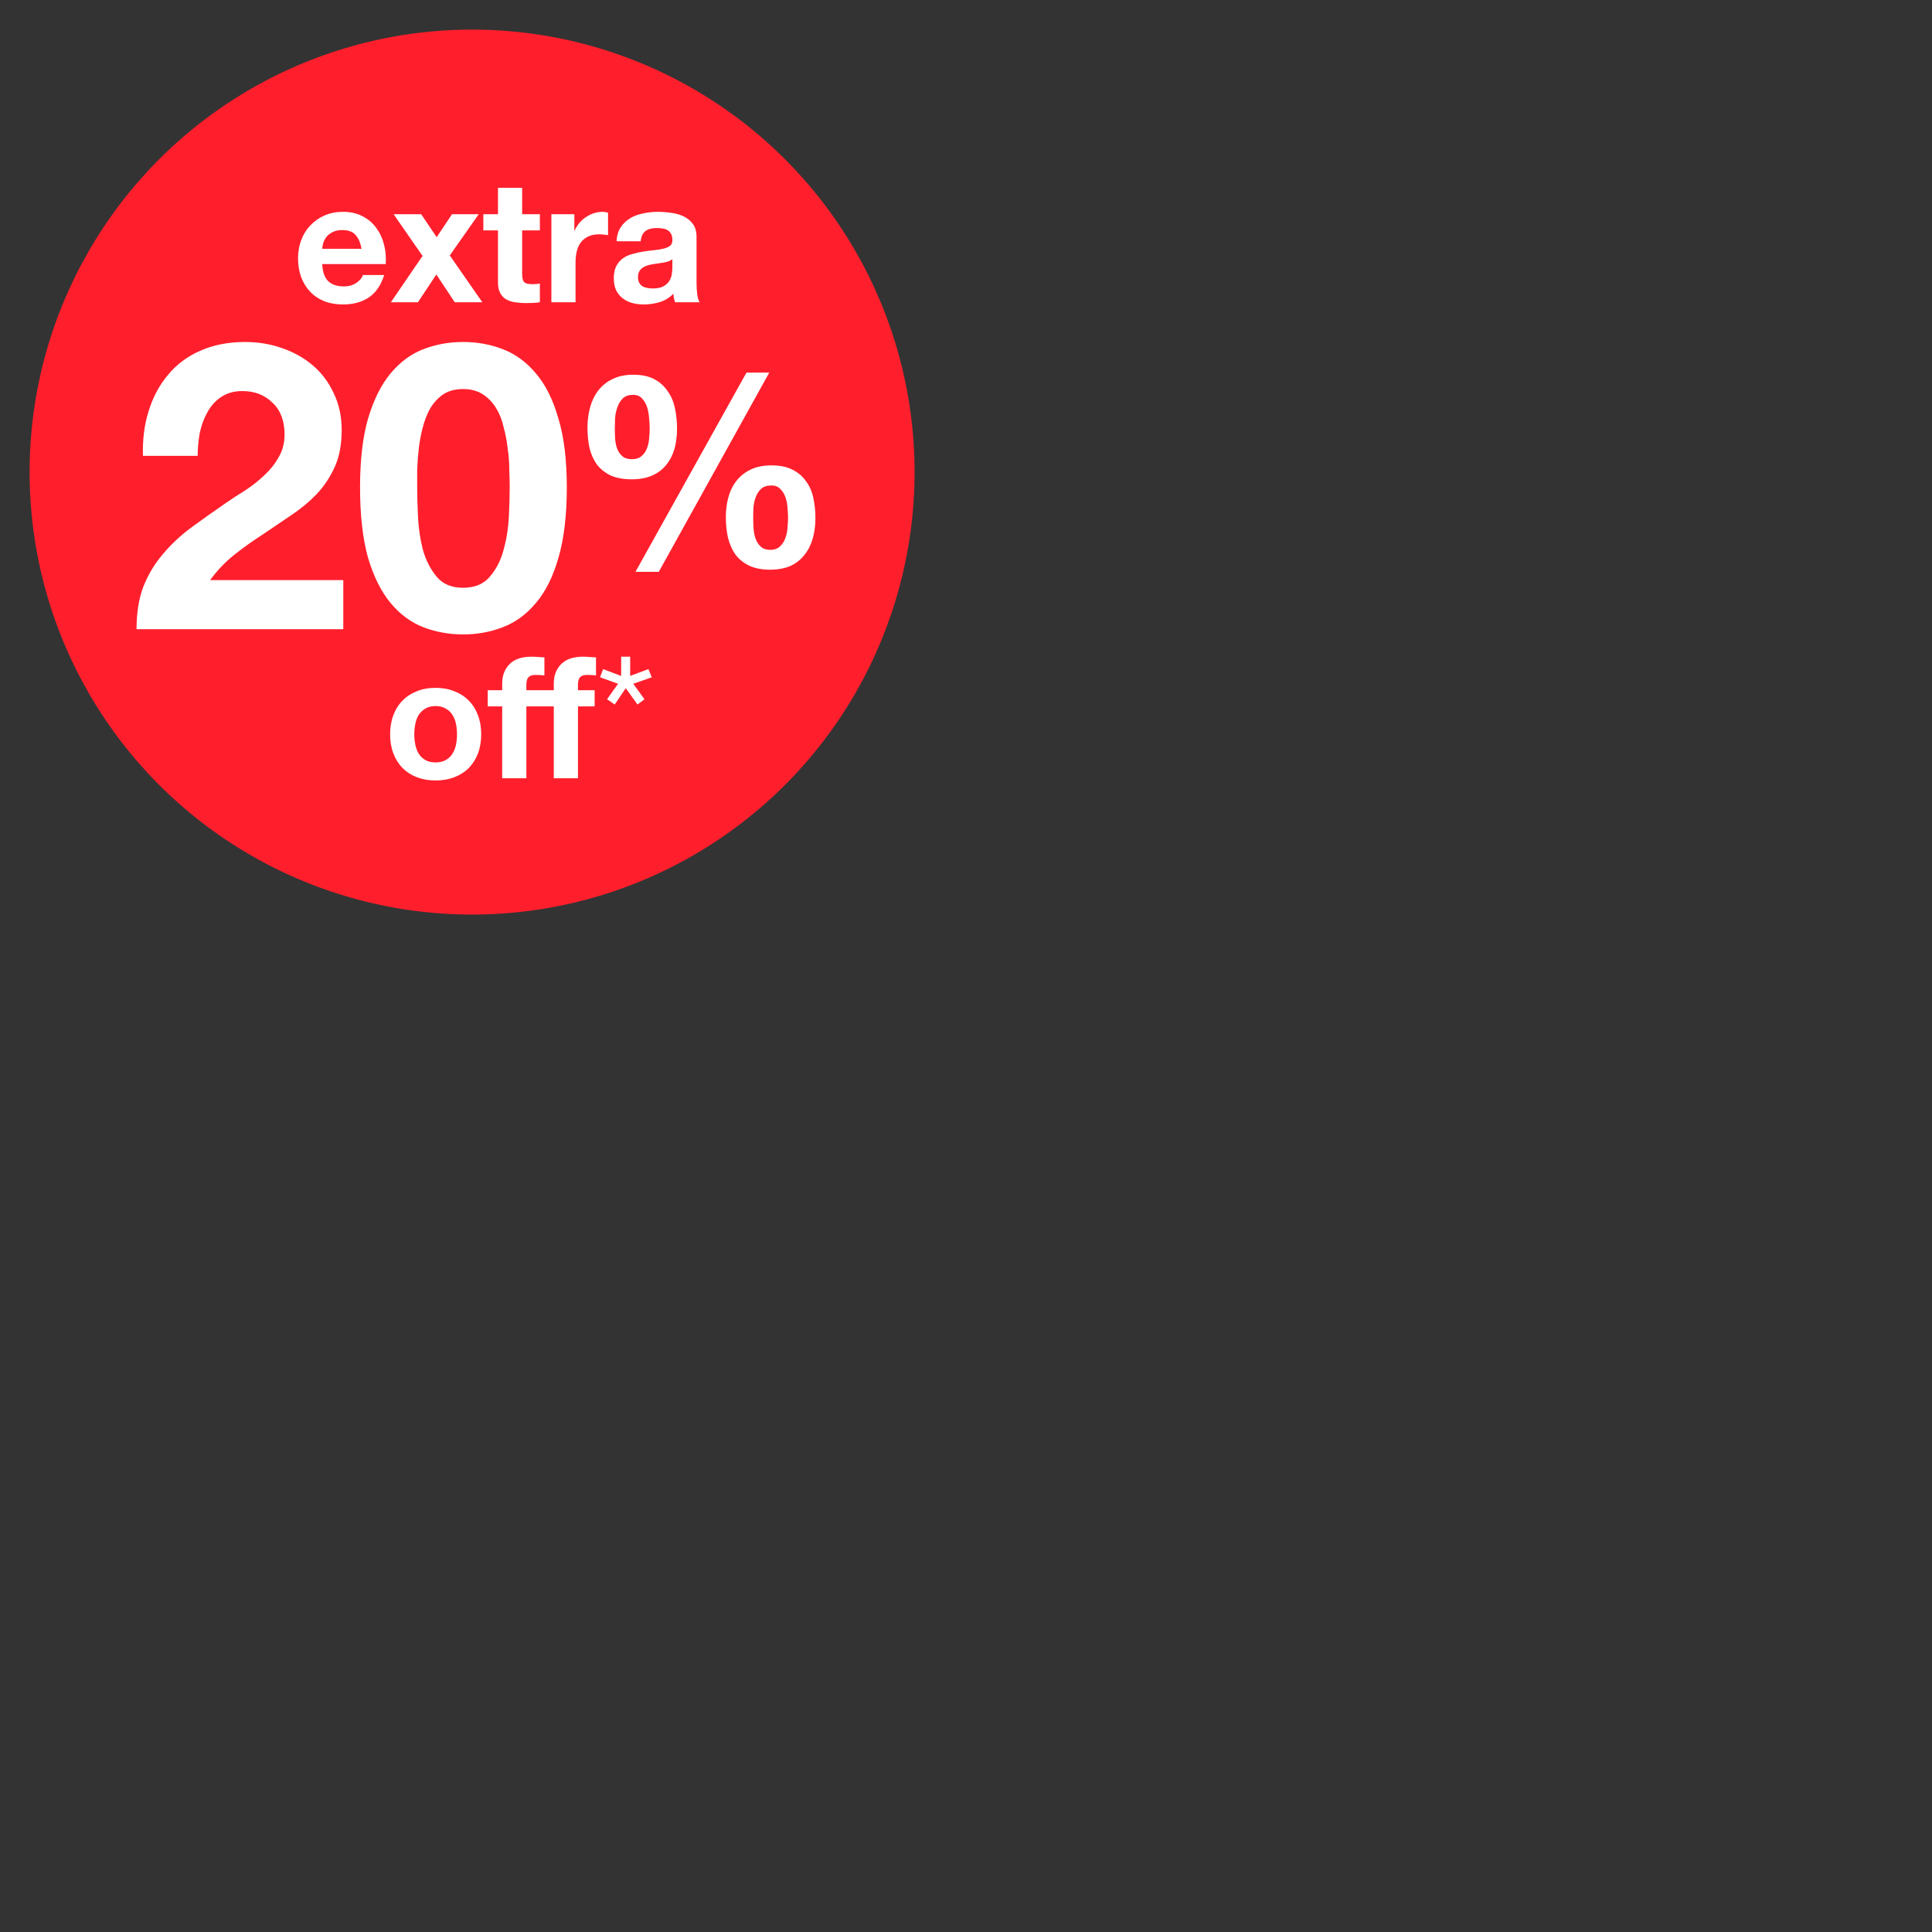 <svg width="261" height="261" viewBox="0 0 261 261" fill="none" xmlns="http://www.w3.org/2000/svg">
<rect x="0" y="0" width="261" height="261" fill="#333333" stroke="none"/>
<circle cx="63.776" cy="63.776" r="59.776" fill="#FF1F2C"/>
<path d="M48.843 33.609H43.531C43.546 33.379 43.592 33.118 43.669 32.827C43.761 32.536 43.906 32.26 44.105 31.999C44.32 31.738 44.596 31.524 44.934 31.355C45.286 31.171 45.723 31.079 46.245 31.079C47.042 31.079 47.632 31.294 48.016 31.723C48.414 32.153 48.69 32.781 48.843 33.609ZM43.531 35.679H52.109C52.171 34.759 52.094 33.877 51.88 33.034C51.665 32.191 51.312 31.439 50.822 30.78C50.346 30.121 49.733 29.599 48.981 29.216C48.23 28.817 47.349 28.618 46.337 28.618C45.432 28.618 44.604 28.779 43.852 29.101C43.117 29.423 42.48 29.868 41.944 30.435C41.407 30.987 40.993 31.646 40.702 32.413C40.41 33.18 40.264 34.008 40.264 34.897C40.264 35.817 40.403 36.66 40.678 37.427C40.97 38.194 41.376 38.853 41.898 39.405C42.419 39.957 43.055 40.386 43.806 40.693C44.558 40.984 45.401 41.13 46.337 41.13C47.686 41.13 48.836 40.824 49.786 40.21C50.737 39.597 51.443 38.577 51.903 37.151H49.028C48.92 37.519 48.629 37.872 48.154 38.209C47.678 38.531 47.111 38.692 46.452 38.692C45.532 38.692 44.826 38.455 44.336 37.979C43.845 37.504 43.577 36.737 43.531 35.679ZM57.083 34.575L52.805 40.831H56.462L58.946 37.082L61.43 40.831H65.156L60.763 34.506L64.673 28.94H61.062L58.992 32.045L56.899 28.94H53.173L57.083 34.575ZM70.54 28.94V25.375H67.274V28.94H65.296V31.125H67.274V38.14C67.274 38.738 67.374 39.221 67.573 39.589C67.772 39.957 68.041 40.241 68.378 40.44C68.731 40.639 69.129 40.77 69.574 40.831C70.034 40.908 70.517 40.946 71.023 40.946C71.345 40.946 71.675 40.938 72.012 40.923C72.349 40.908 72.656 40.877 72.932 40.831V38.301C72.779 38.332 72.618 38.355 72.449 38.37C72.28 38.386 72.104 38.393 71.92 38.393C71.368 38.393 71 38.301 70.816 38.117C70.632 37.933 70.54 37.565 70.54 37.013V31.125H72.932V28.94H70.54ZM74.486 28.94V40.831H77.752V35.472C77.752 34.935 77.806 34.437 77.913 33.977C78.02 33.517 78.197 33.118 78.442 32.781C78.703 32.428 79.04 32.153 79.454 31.953C79.868 31.754 80.374 31.654 80.972 31.654C81.171 31.654 81.378 31.669 81.593 31.7C81.808 31.715 81.992 31.738 82.145 31.769V28.733C81.884 28.657 81.647 28.618 81.432 28.618C81.018 28.618 80.619 28.68 80.236 28.802C79.853 28.925 79.492 29.101 79.155 29.331C78.818 29.546 78.519 29.814 78.258 30.136C77.997 30.443 77.79 30.78 77.637 31.148H77.591V28.94H74.486ZM83.287 32.597C83.334 31.831 83.525 31.194 83.862 30.688C84.2 30.182 84.629 29.776 85.15 29.469C85.672 29.163 86.254 28.948 86.898 28.825C87.558 28.687 88.217 28.618 88.876 28.618C89.475 28.618 90.08 28.664 90.694 28.756C91.307 28.833 91.867 28.994 92.373 29.239C92.879 29.485 93.293 29.829 93.615 30.274C93.936 30.703 94.097 31.279 94.097 31.999V38.186C94.097 38.723 94.128 39.236 94.189 39.727C94.251 40.218 94.358 40.586 94.511 40.831H91.2C91.138 40.647 91.085 40.463 91.038 40.279C91.008 40.08 90.985 39.88 90.969 39.681C90.448 40.218 89.835 40.593 89.129 40.808C88.424 41.023 87.704 41.13 86.968 41.13C86.4 41.13 85.871 41.061 85.38 40.923C84.89 40.785 84.46 40.571 84.093 40.279C83.725 39.988 83.433 39.62 83.219 39.175C83.019 38.73 82.919 38.202 82.919 37.588C82.919 36.913 83.034 36.361 83.264 35.932C83.51 35.487 83.817 35.135 84.184 34.874C84.568 34.614 84.997 34.422 85.472 34.299C85.963 34.161 86.454 34.054 86.945 33.977C87.435 33.901 87.918 33.839 88.394 33.793C88.869 33.747 89.29 33.678 89.659 33.586C90.026 33.494 90.318 33.364 90.532 33.195C90.747 33.011 90.847 32.751 90.832 32.413C90.832 32.06 90.77 31.785 90.647 31.585C90.54 31.37 90.387 31.209 90.188 31.102C90.004 30.98 89.781 30.903 89.52 30.872C89.275 30.826 89.007 30.803 88.716 30.803C88.072 30.803 87.566 30.941 87.198 31.217C86.829 31.493 86.615 31.953 86.553 32.597H83.287ZM90.832 35.012C90.694 35.135 90.517 35.234 90.302 35.311C90.103 35.373 89.881 35.426 89.635 35.472C89.406 35.518 89.16 35.556 88.9 35.587C88.639 35.618 88.378 35.656 88.118 35.702C87.872 35.748 87.627 35.809 87.382 35.886C87.151 35.963 86.945 36.07 86.76 36.208C86.592 36.331 86.454 36.492 86.347 36.691C86.239 36.891 86.186 37.144 86.186 37.45C86.186 37.742 86.239 37.987 86.347 38.186C86.454 38.386 86.6 38.547 86.784 38.669C86.968 38.776 87.182 38.853 87.427 38.899C87.673 38.945 87.926 38.968 88.186 38.968C88.831 38.968 89.329 38.861 89.681 38.646C90.034 38.431 90.295 38.178 90.463 37.887C90.632 37.581 90.732 37.274 90.763 36.967C90.808 36.66 90.832 36.415 90.832 36.231V35.012Z" fill="white"/>
<path d="M19.315 61.579H26.705C26.705 60.564 26.796 59.55 26.977 58.535C27.194 57.485 27.538 56.543 28.009 55.71C28.48 54.84 29.096 54.152 29.857 53.645C30.654 53.101 31.614 52.83 32.737 52.83C34.404 52.83 35.762 53.355 36.813 54.406C37.9 55.42 38.443 56.851 38.443 58.699C38.443 59.858 38.171 60.89 37.628 61.796C37.121 62.702 36.469 63.517 35.672 64.241C34.911 64.966 34.06 65.636 33.118 66.252C32.176 66.832 31.288 67.411 30.455 67.991C28.825 69.114 27.267 70.219 25.782 71.306C24.332 72.393 23.064 73.588 21.977 74.892C20.891 76.16 20.021 77.609 19.369 79.24C18.753 80.87 18.445 82.79 18.445 85H46.377V78.37H28.39C29.332 77.066 30.419 75.925 31.65 74.947C32.882 73.969 34.15 73.063 35.454 72.23C36.758 71.36 38.045 70.491 39.313 69.621C40.617 68.752 41.776 67.792 42.791 66.741C43.805 65.654 44.62 64.422 45.236 63.046C45.852 61.669 46.16 60.021 46.16 58.101C46.16 56.253 45.797 54.587 45.073 53.101C44.385 51.616 43.443 50.366 42.247 49.352C41.052 48.337 39.657 47.558 38.063 47.015C36.505 46.471 34.857 46.2 33.118 46.2C30.835 46.2 28.806 46.598 27.031 47.395C25.292 48.156 23.843 49.243 22.684 50.656C21.525 52.032 20.655 53.663 20.076 55.547C19.496 57.394 19.242 59.405 19.315 61.579ZM56.358 65.817C56.358 65.165 56.358 64.386 56.358 63.481C56.394 62.539 56.466 61.579 56.575 60.6C56.684 59.622 56.865 58.662 57.118 57.72C57.372 56.742 57.716 55.873 58.151 55.112C58.622 54.351 59.202 53.735 59.89 53.264C60.614 52.793 61.502 52.558 62.553 52.558C63.603 52.558 64.491 52.793 65.216 53.264C65.94 53.735 66.538 54.351 67.009 55.112C67.48 55.873 67.824 56.742 68.041 57.72C68.295 58.662 68.476 59.622 68.585 60.6C68.73 61.579 68.802 62.539 68.802 63.481C68.838 64.386 68.856 65.165 68.856 65.817C68.856 66.904 68.82 68.226 68.748 69.784C68.675 71.306 68.44 72.791 68.041 74.24C67.679 75.653 67.063 76.867 66.194 77.881C65.36 78.896 64.147 79.403 62.553 79.403C60.995 79.403 59.799 78.896 58.966 77.881C58.133 76.867 57.517 75.653 57.118 74.24C56.756 72.791 56.539 71.306 56.466 69.784C56.394 68.226 56.358 66.904 56.358 65.817ZM48.641 65.817C48.641 69.621 49.004 72.809 49.728 75.382C50.489 77.917 51.503 79.946 52.771 81.468C54.039 82.989 55.506 84.076 57.173 84.728C58.876 85.38 60.669 85.706 62.553 85.706C64.473 85.706 66.266 85.38 67.933 84.728C69.635 84.076 71.121 82.989 72.389 81.468C73.693 79.946 74.707 77.917 75.432 75.382C76.193 72.809 76.573 69.621 76.573 65.817C76.573 62.122 76.193 59.025 75.432 56.525C74.707 53.989 73.693 51.96 72.389 50.438C71.121 48.917 69.635 47.83 67.933 47.178C66.266 46.526 64.473 46.2 62.553 46.2C60.669 46.2 58.876 46.526 57.173 47.178C55.506 47.83 54.039 48.917 52.771 50.438C51.503 51.96 50.489 53.989 49.728 56.525C49.004 59.025 48.641 62.122 48.641 65.817Z" fill="white"/>
<path d="M101.752 69.895C101.752 69.484 101.764 69.026 101.788 68.518C101.836 68.011 101.945 67.54 102.114 67.106C102.283 66.671 102.525 66.308 102.839 66.019C103.177 65.729 103.636 65.584 104.215 65.584C104.747 65.584 105.157 65.753 105.447 66.091C105.761 66.405 105.99 66.792 106.135 67.25C106.28 67.685 106.365 68.156 106.389 68.663C106.437 69.146 106.461 69.569 106.461 69.931C106.461 70.318 106.437 70.765 106.389 71.272C106.365 71.755 106.268 72.226 106.099 72.685C105.954 73.119 105.713 73.494 105.375 73.808C105.061 74.122 104.626 74.279 104.07 74.279C103.491 74.279 103.044 74.122 102.73 73.808C102.416 73.494 102.186 73.119 102.042 72.685C101.897 72.226 101.812 71.743 101.788 71.236C101.764 70.728 101.752 70.281 101.752 69.895ZM98.056 69.859C98.056 70.849 98.153 71.779 98.346 72.648C98.564 73.518 98.902 74.279 99.361 74.931C99.844 75.559 100.46 76.054 101.208 76.416C101.981 76.778 102.923 76.96 104.034 76.96C105.097 76.96 106.015 76.79 106.787 76.452C107.56 76.09 108.188 75.595 108.671 74.967C109.178 74.339 109.553 73.602 109.794 72.757C110.036 71.912 110.157 70.994 110.157 70.004C110.157 69.013 110.06 68.084 109.867 67.214C109.674 66.345 109.335 65.596 108.852 64.968C108.394 64.316 107.79 63.809 107.041 63.447C106.292 63.06 105.35 62.867 104.215 62.867C103.153 62.867 102.235 63.048 101.462 63.41C100.689 63.773 100.049 64.268 99.542 64.896C99.035 65.524 98.66 66.26 98.419 67.106C98.177 67.951 98.056 68.869 98.056 69.859ZM100.846 50.332L85.848 77.249H88.999L103.925 50.332H100.846ZM83.058 57.867C83.058 57.457 83.07 56.986 83.094 56.455C83.143 55.923 83.251 55.428 83.42 54.969C83.59 54.51 83.831 54.124 84.145 53.81C84.483 53.496 84.942 53.339 85.522 53.339C86.053 53.339 86.463 53.508 86.753 53.846C87.067 54.184 87.297 54.595 87.442 55.078C87.587 55.561 87.671 56.068 87.695 56.599C87.744 57.107 87.768 57.541 87.768 57.904C87.768 58.29 87.744 58.725 87.695 59.208C87.671 59.667 87.575 60.114 87.406 60.548C87.261 60.959 87.019 61.309 86.681 61.599C86.367 61.889 85.932 62.034 85.377 62.034C84.797 62.034 84.35 61.889 84.036 61.599C83.722 61.309 83.493 60.959 83.348 60.548C83.203 60.114 83.118 59.655 83.094 59.172C83.07 58.689 83.058 58.254 83.058 57.867ZM79.363 57.795C79.363 58.785 79.46 59.715 79.653 60.584C79.87 61.43 80.208 62.166 80.667 62.794C81.15 63.398 81.766 63.881 82.515 64.243C83.288 64.582 84.23 64.751 85.341 64.751C86.403 64.751 87.321 64.582 88.094 64.243C88.867 63.905 89.495 63.434 89.978 62.831C90.485 62.227 90.859 61.514 91.101 60.693C91.342 59.848 91.463 58.93 91.463 57.94C91.463 56.95 91.366 56.008 91.173 55.114C90.98 54.22 90.642 53.448 90.159 52.795C89.7 52.119 89.096 51.588 88.347 51.201C87.599 50.815 86.657 50.622 85.522 50.622C84.459 50.622 83.541 50.815 82.768 51.201C81.995 51.564 81.355 52.071 80.848 52.723C80.341 53.375 79.967 54.136 79.725 55.005C79.484 55.875 79.363 56.805 79.363 57.795Z" fill="white"/>
<path d="M55.968 99.202C55.968 98.726 56.014 98.259 56.105 97.799C56.197 97.339 56.351 96.932 56.566 96.58C56.795 96.227 57.094 95.943 57.462 95.729C57.831 95.499 58.291 95.384 58.843 95.384C59.395 95.384 59.855 95.499 60.222 95.729C60.606 95.943 60.905 96.227 61.12 96.58C61.349 96.932 61.511 97.339 61.602 97.799C61.694 98.259 61.74 98.726 61.74 99.202C61.74 99.677 61.694 100.145 61.602 100.605C61.511 101.049 61.349 101.456 61.12 101.824C60.905 102.176 60.606 102.46 60.222 102.675C59.855 102.889 59.395 102.997 58.843 102.997C58.291 102.997 57.831 102.889 57.462 102.675C57.094 102.46 56.795 102.176 56.566 101.824C56.351 101.456 56.197 101.049 56.105 100.605C56.014 100.145 55.968 99.677 55.968 99.202ZM52.702 99.202C52.702 100.152 52.847 101.011 53.139 101.778C53.43 102.544 53.844 103.204 54.38 103.756C54.917 104.292 55.561 104.706 56.312 104.998C57.064 105.289 57.907 105.435 58.843 105.435C59.778 105.435 60.621 105.289 61.373 104.998C62.139 104.706 62.791 104.292 63.328 103.756C63.864 103.204 64.278 102.544 64.57 101.778C64.861 101.011 65.007 100.152 65.007 99.202C65.007 98.251 64.861 97.392 64.57 96.626C64.278 95.844 63.864 95.184 63.328 94.648C62.791 94.096 62.139 93.674 61.373 93.383C60.621 93.076 59.778 92.923 58.843 92.923C57.907 92.923 57.064 93.076 56.312 93.383C55.561 93.674 54.917 94.096 54.38 94.648C53.844 95.184 53.43 95.844 53.139 96.626C52.847 97.392 52.702 98.251 52.702 99.202ZM74.812 95.43H71.109V105.136H67.843V95.43H65.888V93.245H67.843V92.325C67.843 91.267 68.173 90.4 68.832 89.726C69.491 89.051 70.488 88.714 71.822 88.714C72.113 88.714 72.405 88.729 72.696 88.76C72.987 88.775 73.271 88.79 73.547 88.806V91.244C73.148 91.198 72.75 91.175 72.351 91.175C71.906 91.175 71.584 91.282 71.385 91.497C71.201 91.696 71.109 92.041 71.109 92.532V93.245H74.812V92.325C74.812 91.267 75.142 90.4 75.801 89.726C76.46 89.051 77.457 88.714 78.791 88.714C79.082 88.714 79.374 88.729 79.665 88.76C79.956 88.775 80.24 88.79 80.516 88.806V91.244C80.117 91.198 79.719 91.175 79.32 91.175C78.875 91.175 78.553 91.282 78.354 91.497C78.17 91.696 78.078 92.041 78.078 92.532V93.245H80.332V95.43H78.078V105.136H74.812V95.43ZM85.133 91.313V88.714H83.914V91.313L81.476 90.393L81.062 91.497L83.5 92.371L82.005 94.464L83.04 95.177L84.535 92.969L86.122 95.177L87.065 94.464L85.547 92.371L88.054 91.497L87.594 90.393L85.133 91.313Z" fill="white"/>
</svg>
